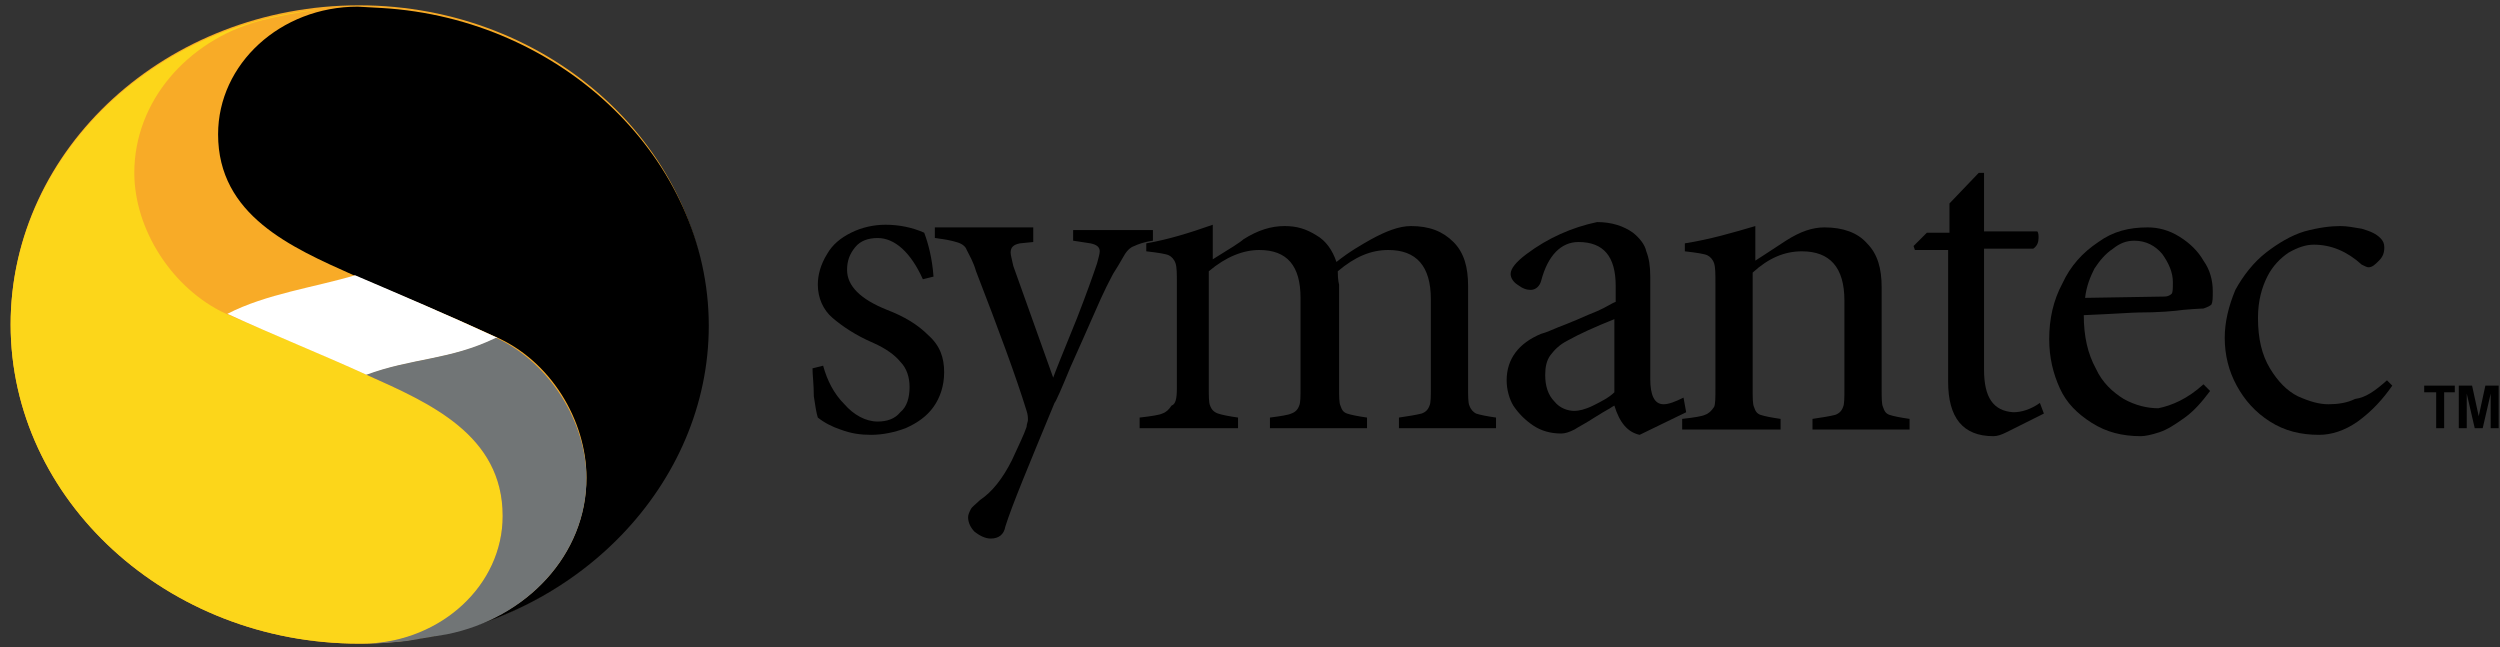 <?xml version="1.0" encoding="UTF-8"?>
<svg width="170px" height="44px" viewBox="0 0 170 44" version="1.1" xmlns="http://www.w3.org/2000/svg" xmlns:xlink="http://www.w3.org/1999/xlink">
    <rect x="0" y="0" width="170" height="44" fill="#333333" stroke="none"/>
    <!-- Generator: Sketch 42 (36781) - http://www.bohemiancoding.com/sketch -->
    <title>logo-symantec</title>
    <desc>Created with Sketch.</desc>
    <defs></defs>
    <g id="Page-1" stroke="none" stroke-width="1" fill="none" fill-rule="evenodd">
        <g id="Group-3" transform="translate(-420, -10)">
            <g id="logo-symantec" transform="translate(420, 10)">
                <g id="Layer_1">
                    <g id="Group">
                        <path d="M24.415,0.362 C37.436,0.362 48.106,10.128 48.106,22.064 C48.106,34 37.436,43.766 24.415,43.766 C11.394,43.766 0.723,34 0.723,22.064 C0.723,10.037 11.394,0.362 24.415,0.362 L24.415,0.362 Z" id="Shape" fill="#F8AB27"></path>
                        <path d="M55.25,25.048 L55.973,24.867 C56.245,25.862 56.697,26.766 57.42,27.489 C58.053,28.213 58.867,28.665 59.681,28.665 C60.314,28.665 60.856,28.484 61.218,28.032 C61.67,27.67 61.851,27.037 61.851,26.314 C61.851,25.681 61.67,25.048 61.218,24.596 C60.856,24.144 60.223,23.691 59.41,23.33 C58.144,22.787 57.239,22.154 56.606,21.612 C55.973,21.069 55.612,20.255 55.612,19.351 C55.612,18.718 55.793,17.995 56.245,17.271 C56.606,16.638 57.149,16.186 57.872,15.824 C58.596,15.463 59.41,15.282 60.223,15.282 C61.128,15.282 62.032,15.463 62.846,15.824 C63.117,16.548 63.388,17.543 63.479,18.809 L62.755,18.989 C61.941,17.181 60.856,16.186 59.681,16.186 C59.048,16.186 58.505,16.367 58.144,16.819 C57.782,17.271 57.601,17.723 57.601,18.356 C57.601,19.441 58.505,20.346 60.314,21.069 C61.489,21.521 62.394,22.064 63.117,22.787 C63.931,23.511 64.202,24.324 64.202,25.319 C64.202,26.223 63.931,27.037 63.479,27.67 C63.027,28.303 62.394,28.755 61.58,29.117 C60.856,29.388 60.043,29.569 59.229,29.569 C58.505,29.569 57.872,29.479 57.149,29.207 C56.606,29.027 56.064,28.755 55.612,28.394 C55.521,28.122 55.431,27.58 55.34,26.947 C55.34,26.133 55.25,25.5 55.25,25.048 L55.25,25.048 Z" id="Shape" fill="#000000"></path>
                        <path d="M70.261,15.734 L70.261,16.457 L69.356,16.548 C68.904,16.638 68.723,16.819 68.723,17.181 C68.723,17.362 68.814,17.633 68.904,18.085 L71.617,25.681 C71.707,25.41 72.25,24.053 73.245,21.612 C73.878,19.984 74.33,18.718 74.601,17.904 C74.691,17.543 74.782,17.271 74.782,17.09 C74.782,16.819 74.601,16.638 74.149,16.548 L72.973,16.367 L72.973,15.644 L78.399,15.644 L78.399,16.367 C77.766,16.457 77.314,16.638 77.133,16.729 C76.862,16.819 76.681,17 76.5,17.271 C76.138,17.904 75.867,18.356 75.686,18.628 C75.053,19.803 74.601,20.888 74.239,21.702 C73.968,22.335 73.516,23.33 72.793,24.957 C72.16,26.495 71.798,27.309 71.707,27.399 C69.989,31.559 68.814,34.362 68.362,35.809 C68.271,36.351 67.91,36.622 67.367,36.622 C67.005,36.622 66.644,36.441 66.282,36.17 C66.011,35.899 65.83,35.537 65.83,35.176 C65.83,34.995 65.92,34.814 66.011,34.633 C66.101,34.452 66.372,34.271 66.644,34 C67.457,33.457 68.181,32.553 68.814,31.287 C69.266,30.293 69.628,29.569 69.809,29.027 C69.809,28.846 69.899,28.665 69.899,28.574 C69.899,28.394 69.899,28.213 69.809,27.941 C69.085,25.59 67.91,22.426 66.372,18.447 C66.191,17.814 65.92,17.362 65.739,17 C65.649,16.729 65.378,16.548 65.016,16.457 C64.745,16.367 64.293,16.277 63.569,16.186 L63.569,15.463 L70.261,15.463 L70.261,15.734 Z" id="Shape" fill="#000000"></path>
                        <path d="M80.027,26.404 L80.027,19.261 C80.027,18.628 80.027,18.176 79.936,17.904 C79.846,17.633 79.665,17.452 79.484,17.362 C79.303,17.271 78.761,17.181 77.947,17.09 L77.947,16.548 C79.484,16.277 80.931,15.824 82.468,15.282 L82.468,17.633 C83.644,16.91 84.367,16.457 84.548,16.277 C85.543,15.644 86.447,15.372 87.351,15.372 C88.165,15.372 88.798,15.553 89.521,16.005 C90.154,16.367 90.606,17 90.878,17.814 C91.782,17.09 92.596,16.638 93.229,16.277 C94.223,15.734 95.128,15.372 95.941,15.372 C97.207,15.372 98.112,15.734 98.835,16.457 C99.559,17.181 99.83,18.176 99.83,19.441 L99.83,26.314 C99.83,26.947 99.83,27.399 99.92,27.58 C100.011,27.851 100.191,28.032 100.372,28.122 C100.644,28.213 101.096,28.303 101.729,28.394 L101.729,29.117 L95.128,29.117 L95.128,28.394 C95.761,28.303 96.303,28.213 96.665,28.122 C96.936,28.032 97.117,27.851 97.207,27.58 C97.298,27.399 97.298,26.947 97.298,26.314 L97.298,20.346 C97.298,18.085 96.303,17 94.404,17 C93.229,17 92.144,17.452 90.968,18.447 C90.968,19.08 91.059,19.351 91.059,19.351 L91.059,26.314 C91.059,26.947 91.059,27.399 91.149,27.58 C91.239,27.851 91.33,28.032 91.601,28.122 C91.872,28.213 92.324,28.303 92.957,28.394 L92.957,29.117 L86.356,29.117 L86.356,28.394 C87.08,28.303 87.622,28.213 87.803,28.122 C88.074,28.032 88.255,27.851 88.346,27.58 C88.436,27.399 88.436,26.947 88.436,26.314 L88.436,20.255 C88.436,18.085 87.532,17 85.633,17 C84.548,17 83.372,17.452 82.197,18.447 L82.197,26.314 C82.197,26.947 82.197,27.399 82.287,27.58 C82.378,27.851 82.559,28.032 82.83,28.122 C83.101,28.213 83.553,28.303 84.186,28.394 L84.186,29.117 L77.495,29.117 L77.495,28.394 C78.309,28.303 78.851,28.213 79.032,28.122 C79.303,28.032 79.484,27.851 79.665,27.58 C79.936,27.489 80.027,27.128 80.027,26.404 L80.027,26.404 Z" id="Shape" fill="#000000"></path>
                        <path d="M114.66,28.032 L111.495,29.569 C110.681,29.388 110.138,28.755 109.777,27.58 C109.596,27.67 109.505,27.761 109.324,27.851 C109.144,27.941 108.872,28.122 108.42,28.394 C107.878,28.755 107.335,29.027 107.064,29.207 C106.702,29.388 106.431,29.479 106.16,29.479 C105.436,29.479 104.803,29.298 104.261,28.936 C103.718,28.574 103.266,28.122 102.904,27.58 C102.633,27.128 102.452,26.495 102.452,25.862 C102.452,24.415 103.266,23.33 104.803,22.697 C105.165,22.606 105.527,22.426 105.979,22.245 C106.431,22.064 106.702,21.973 106.883,21.883 C107.154,21.793 107.697,21.521 108.601,21.16 C109.234,20.888 109.596,20.617 109.867,20.527 L109.867,19.441 C109.867,17.452 109.053,16.457 107.335,16.457 C106.16,16.457 105.255,17.362 104.803,19.08 C104.713,19.441 104.441,19.713 104.08,19.713 C103.809,19.713 103.537,19.622 103.176,19.351 C102.904,19.17 102.723,18.899 102.723,18.628 C102.723,18.266 103.085,17.814 103.809,17.271 C105.255,16.186 106.883,15.463 108.601,15.101 C109.596,15.101 110.41,15.372 111.043,15.824 C111.495,16.186 111.856,16.638 111.947,17.09 C112.128,17.543 112.218,18.085 112.218,18.809 L112.218,25.771 C112.218,26.856 112.489,27.489 113.122,27.489 C113.484,27.489 113.936,27.309 114.479,27.037 L114.66,28.032 L114.66,28.032 Z M109.777,26.676 L109.777,21.702 C108.42,22.245 107.426,22.697 106.612,23.149 C106.069,23.42 105.707,23.782 105.436,24.144 C105.165,24.505 105.074,24.957 105.074,25.5 C105.074,26.223 105.255,26.856 105.707,27.309 C106.069,27.761 106.612,27.941 107.064,27.941 C107.335,27.941 107.787,27.851 108.33,27.58 C108.872,27.309 109.415,27.037 109.777,26.676 L109.777,26.676 Z" id="Shape" fill="#000000"></path>
                        <path d="M119.362,15.372 L119.362,17.723 C119.633,17.543 120.356,17.09 121.441,16.367 C122.436,15.734 123.25,15.463 124.064,15.463 C125.33,15.463 126.324,15.824 126.957,16.548 C127.681,17.271 127.952,18.266 127.952,19.532 L127.952,26.404 C127.952,27.037 127.952,27.489 128.043,27.67 C128.133,27.941 128.223,28.122 128.495,28.213 C128.766,28.303 129.218,28.394 129.851,28.484 L129.851,29.207 L123.25,29.207 L123.25,28.484 C123.883,28.394 124.426,28.303 124.787,28.213 C125.059,28.122 125.239,27.941 125.33,27.67 C125.42,27.489 125.42,27.037 125.42,26.404 L125.42,20.436 C125.42,18.176 124.426,17.09 122.527,17.09 C121.351,17.09 120.266,17.543 119.181,18.537 L119.181,26.404 C119.181,27.037 119.181,27.489 119.271,27.67 C119.362,27.941 119.452,28.122 119.723,28.213 C119.995,28.303 120.447,28.394 121.08,28.484 L121.08,29.207 L114.388,29.207 L114.388,28.484 C115.202,28.394 115.745,28.303 115.926,28.213 C116.197,28.122 116.378,27.941 116.559,27.67 C116.649,27.489 116.649,27.037 116.649,26.404 L116.649,19.261 C116.649,18.628 116.649,18.176 116.559,17.904 C116.468,17.633 116.287,17.452 116.106,17.362 C115.926,17.271 115.383,17.181 114.569,17.09 L114.569,16.548 C116.287,16.277 117.824,15.824 119.362,15.372 L119.362,15.372 Z" id="Shape" fill="#000000"></path>
                        <path d="M134.915,16.91 L134.915,25.138 C134.915,27.037 135.548,27.941 136.904,28.032 C137.447,28.032 138.08,27.851 138.713,27.399 L138.984,28.122 L136.452,29.388 C136.09,29.569 135.819,29.66 135.548,29.66 C133.468,29.66 132.473,28.394 132.473,25.952 L132.473,17 L130.213,17 L130.122,16.729 L131.027,15.824 L132.564,15.824 L132.564,13.835 L134.553,11.755 L134.915,11.755 L134.915,15.734 L138.532,15.734 C138.622,15.824 138.622,16.005 138.622,16.186 C138.622,16.457 138.532,16.729 138.261,16.91 L134.915,16.91 L134.915,16.91 Z" id="Shape" fill="#000000"></path>
                        <path d="M149.835,26.133 L150.287,26.585 C149.745,27.309 149.202,27.941 148.569,28.394 C147.936,28.846 147.394,29.207 146.851,29.388 C146.309,29.569 145.856,29.66 145.585,29.66 C144.319,29.66 143.234,29.388 142.239,28.755 C141.245,28.122 140.521,27.399 140.069,26.404 C139.617,25.41 139.346,24.324 139.346,23.059 C139.346,21.702 139.617,20.436 140.25,19.261 C140.793,18.085 141.606,17.181 142.691,16.457 C143.686,15.734 144.771,15.463 146.037,15.463 C146.761,15.463 147.484,15.644 148.207,16.096 C148.931,16.548 149.473,17.09 149.835,17.723 C150.287,18.356 150.468,19.08 150.468,19.803 C150.468,20.255 150.468,20.527 150.378,20.707 C150.287,20.798 150.106,20.888 149.835,20.979 C150.016,20.979 149.473,20.979 148.479,21.069 C147.846,21.16 146.761,21.25 145.404,21.25 C145.043,21.25 143.867,21.34 141.697,21.431 C141.697,22.878 141.968,24.053 142.511,25.048 C142.963,26.043 143.686,26.676 144.41,27.128 C145.223,27.58 146.037,27.761 146.761,27.761 C147.665,27.58 148.75,27.128 149.835,26.133 L149.835,26.133 Z M141.787,20.255 L147.213,20.165 C147.394,20.165 147.574,20.074 147.665,19.984 C147.755,19.894 147.755,19.622 147.755,19.17 C147.755,18.537 147.484,17.904 147.032,17.271 C146.58,16.729 145.947,16.367 145.133,16.367 C144.59,16.367 144.138,16.548 143.686,16.91 C143.144,17.271 142.782,17.723 142.42,18.266 C142.149,18.809 141.878,19.441 141.787,20.255 L141.787,20.255 Z" id="Shape" fill="#000000"></path>
                        <path d="M162.314,25.862 L162.676,26.223 C162.043,27.128 161.319,27.941 160.324,28.665 C159.42,29.298 158.516,29.569 157.702,29.569 C156.436,29.569 155.351,29.298 154.356,28.665 C153.362,28.032 152.638,27.218 152.096,26.223 C151.553,25.229 151.282,24.144 151.282,22.968 C151.282,21.883 151.553,20.798 152.005,19.713 C152.548,18.718 153.271,17.814 154.085,17.181 C154.899,16.548 155.803,16.005 156.707,15.734 C157.702,15.463 158.516,15.372 159.149,15.372 C159.601,15.372 160.053,15.463 160.596,15.553 C161.229,15.734 161.59,15.915 161.862,16.186 C162.043,16.367 162.133,16.548 162.133,16.819 C162.133,17.181 162.043,17.452 161.771,17.723 C161.5,17.995 161.319,18.176 161.048,18.176 C160.957,18.176 160.777,18.085 160.596,17.995 C159.601,17.09 158.516,16.638 157.34,16.638 C156.798,16.638 156.255,16.819 155.622,17.181 C155.08,17.543 154.537,18.085 154.176,18.809 C153.814,19.532 153.543,20.436 153.543,21.612 C153.543,23.059 153.814,24.144 154.356,25.048 C154.899,25.952 155.532,26.585 156.255,26.947 C157.069,27.309 157.702,27.489 158.335,27.489 C158.968,27.489 159.601,27.399 160.144,27.128 C160.867,27.037 161.5,26.585 162.314,25.862 L162.314,25.862 Z" id="Shape" fill="#000000"></path>
                        <polygon id="Shape" fill="#000000" points="166.926 26.676 166.202 26.676 166.202 29.117 165.66 29.117 165.66 26.676 164.846 26.676 164.846 26.223 166.926 26.223"></polygon>
                        <polygon id="Shape" fill="#000000" points="169.005 26.223 169.91 26.223 169.91 29.117 169.367 29.117 169.367 26.766 168.824 29.117 168.282 29.117 167.739 26.766 167.739 29.117 167.197 29.117 167.197 26.223 168.101 26.223 168.553 28.303"></polygon>
                        <path d="M27.489,43.585 L30.383,43.043 C35.809,42.048 39.878,37.707 39.878,32.463 C39.878,28.574 37.436,24.505 33.638,22.878 C30.293,21.34 27.218,20.074 24.053,18.718 C19.803,16.819 14.83,14.649 14.83,9.133 C14.83,4.34 19.08,0.452 24.324,0.452 L25.952,0.543 C38.25,1.266 48.197,10.851 48.197,22.154 C48.197,32.915 39.245,42.229 27.489,43.585 L27.489,43.585 Z" id="Shape" fill="#000000"></path>
                        <path d="M24.686,43.766 C29.931,43.766 34.181,39.878 34.181,35.085 C34.181,29.569 29.207,27.399 24.957,25.5 C21.793,24.053 18.718,22.787 15.372,21.34 C11.665,19.622 9.133,15.553 9.133,11.755 C9.133,6.872 12.75,2.803 17.543,1.447 C18.899,1.085 20.346,0.814 21.793,0.633 C9.947,1.718 0.723,11.032 0.723,22.064 C0.723,34 11.394,43.766 24.415,43.766 L24.686,43.766 L24.686,43.766 Z" id="Shape" fill="#FCD61A"></path>
                        <path d="M24.144,18.718 C21.431,19.532 18.085,19.984 15.463,21.34 C18.809,22.878 21.793,24.053 24.957,25.5 C28.122,24.324 30.654,24.505 33.819,22.968 L33.819,22.968 C30.293,21.34 27.309,20.074 24.144,18.718 L24.144,18.718 Z" id="Shape" fill="#FFFFFF"></path>
                        <path d="M27.67,43.585 C26.766,43.676 25.862,43.766 24.957,43.766 C30.021,43.585 34.181,39.787 34.181,35.085 C34.181,29.569 29.207,27.399 24.957,25.5 L24.867,25.5 C28.032,24.324 30.564,24.505 33.729,22.968 C37.436,24.686 39.878,28.755 39.878,32.553 C39.878,37.707 35.809,42.048 30.383,43.133 L27.67,43.585 L27.67,43.585 Z" id="Shape" fill="#717576"></path>
                    </g>
                </g>
            </g>
        </g>
    </g>
</svg>